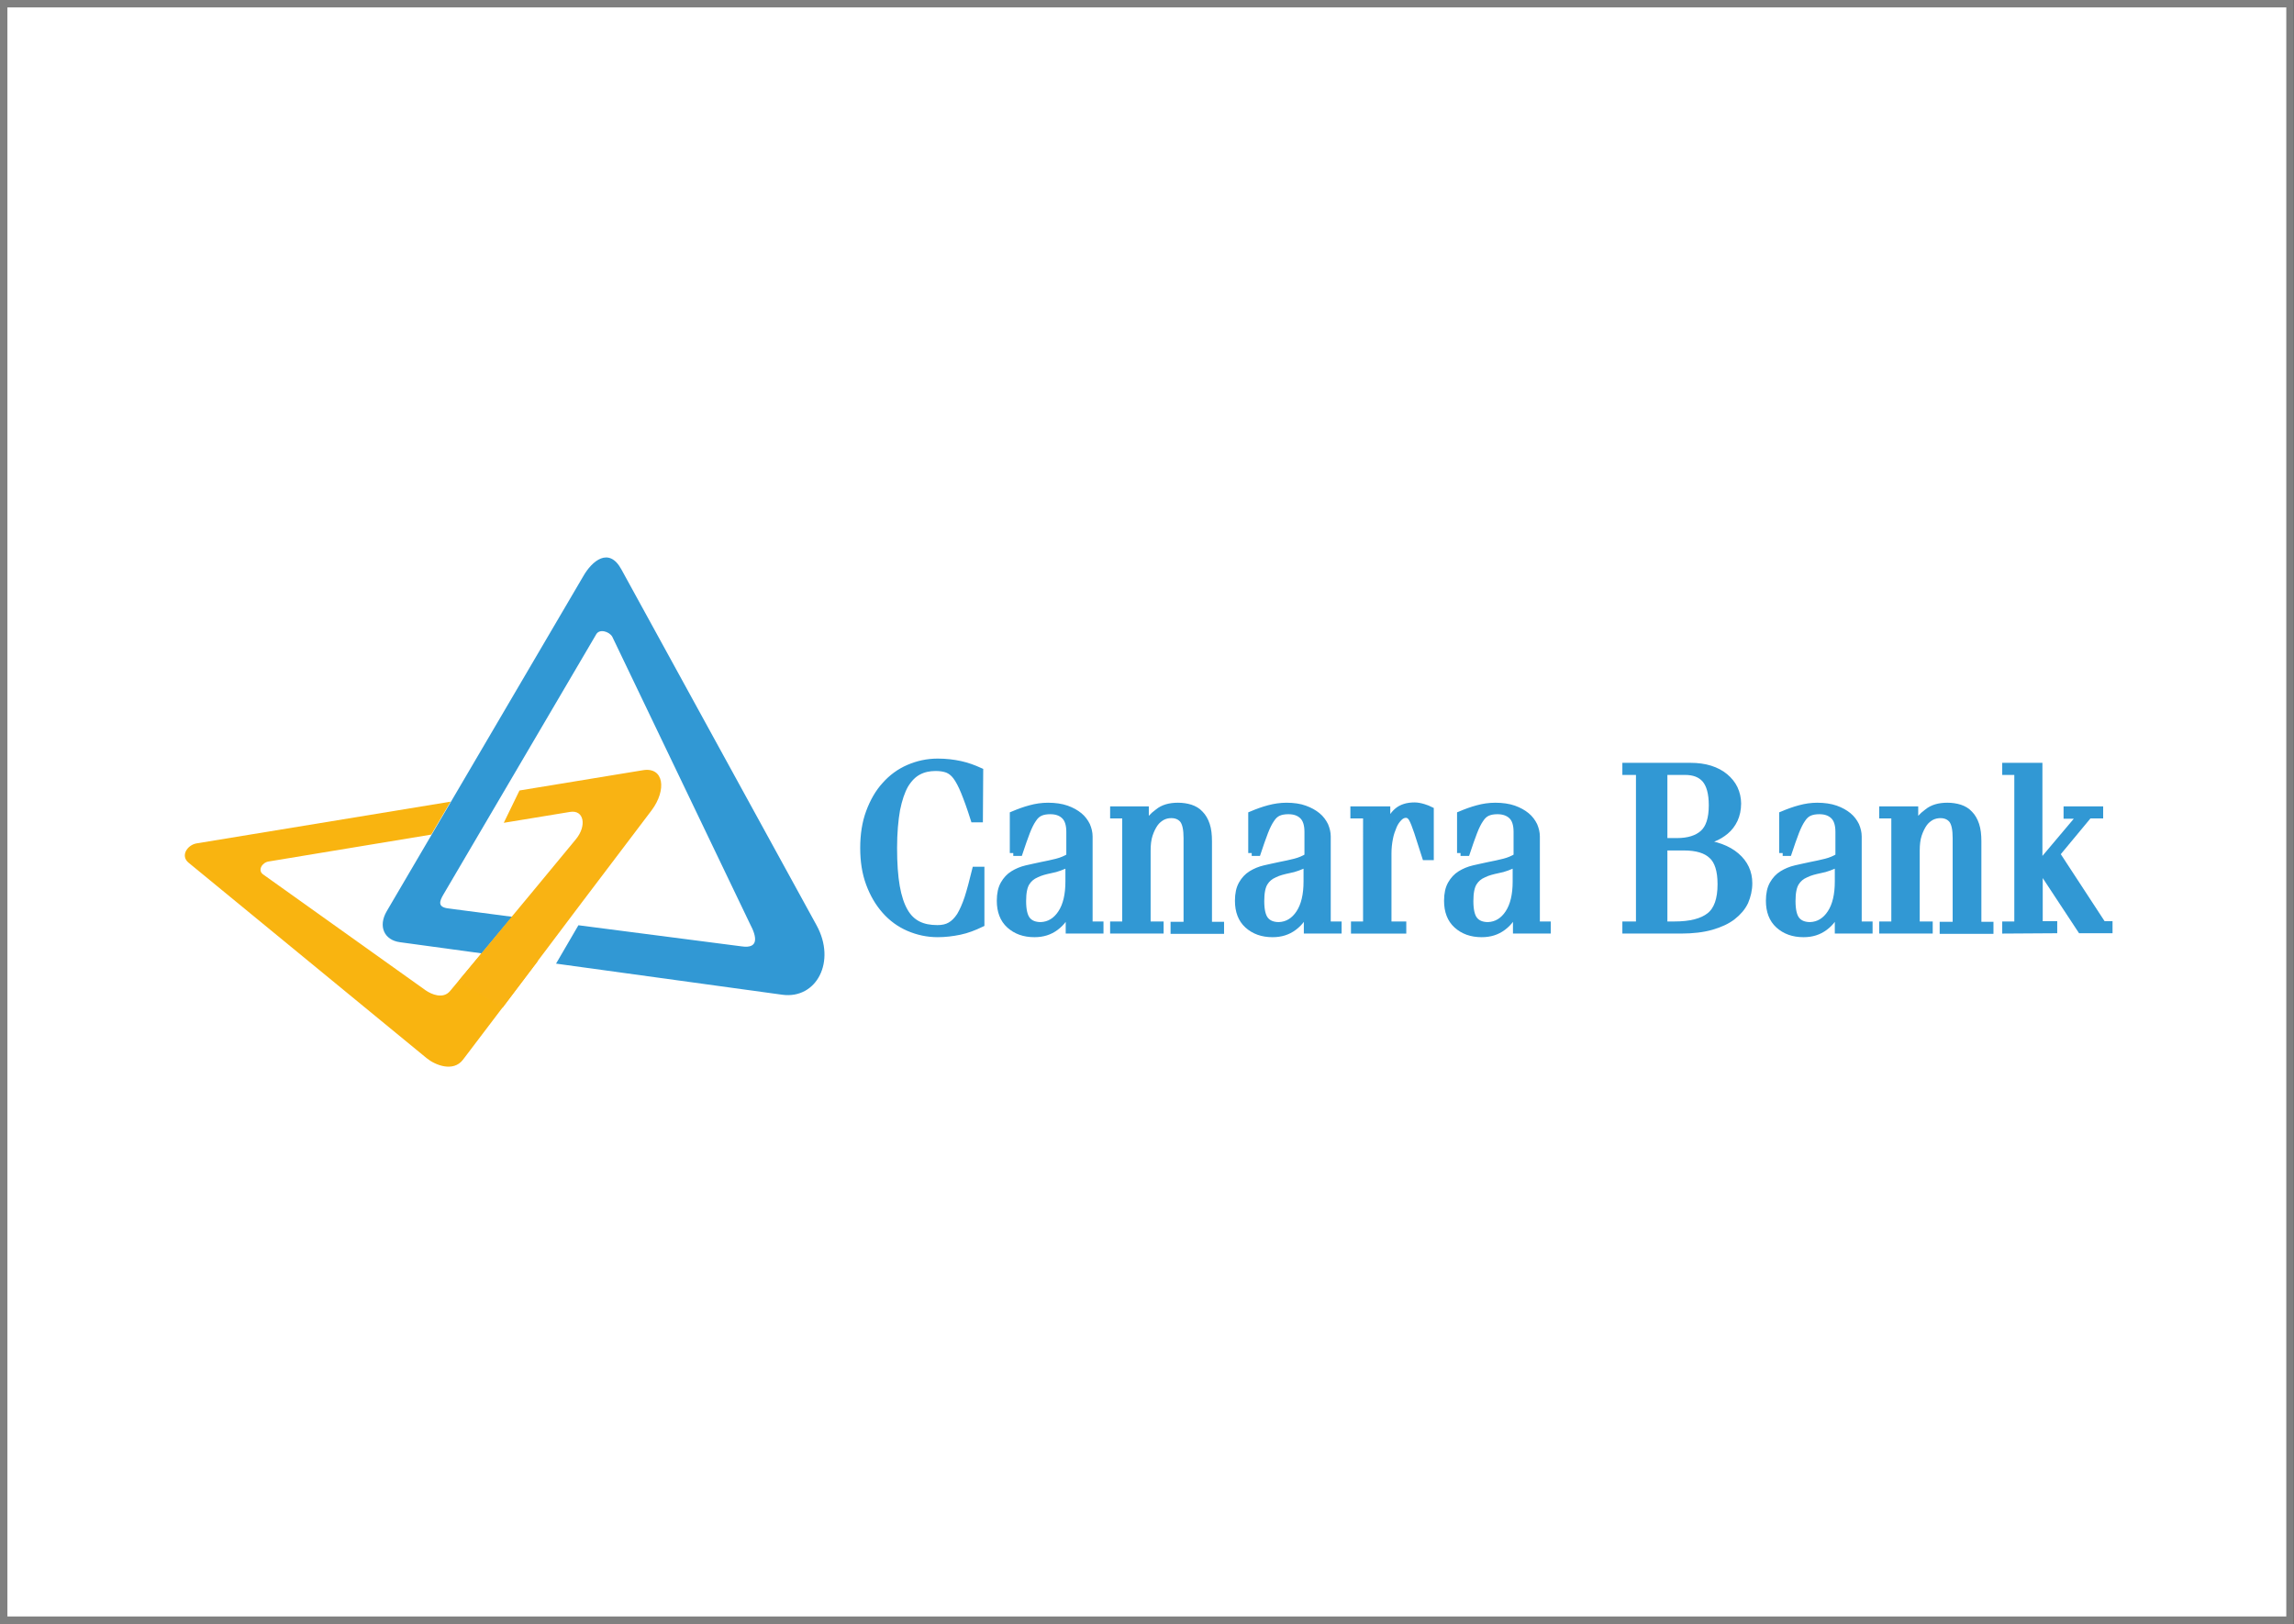 <?xml version="1.0" encoding="utf-8"?>
<!-- Generator: Adobe Illustrator 24.0.3, SVG Export Plug-In . SVG Version: 6.00 Build 0)  -->
<svg version="1.1" id="Capa_1" xmlns="http://www.w3.org/2000/svg" xmlns:xlink="http://www.w3.org/1999/xlink" x="0px" y="0px"
	 viewBox="0 0 75.91 53.75" style="enable-background:new 0 0 75.91 53.75;" xml:space="preserve">
<rect x="0" y="0" width="75.91" height="53.75" fill="#333333" stroke="none"/>
<style type="text/css">
	.st0{fill-rule:evenodd;clip-rule:evenodd;fill:#FFFFFF;stroke:#808080;stroke-width:0.25;stroke-miterlimit:10;}
	.st1{fill:#F9B410;}
	.st2{fill:#3198D4;}
	.st3{fill:#F9B313;}
	.st4{fill:#3198D4;stroke:#3198D4;stroke-width:0.23;}
</style>
<g>
	<rect x="0.12" y="0.12" class="st0" width="75.66" height="53.5"/>
	<g>
		<path id="path2890_1_" class="st1" d="M15.32,35.07l2.48-3.27l-1.86-0.26l-1.05,1.26c-0.23,0.27-0.61,0.11-0.81-0.03l-5.37-3.83
			c-0.2-0.14-0.03-0.4,0.18-0.43l5.38-0.89l0.64-1.09l-8.4,1.38c-0.31,0.05-0.55,0.41-0.27,0.64l7.88,6.47
			C14.4,35.25,15,35.49,15.32,35.07"/>
		<path id="path2892_1_" class="st2" d="M20.56,18.84l6.46,11.78c0.66,1.2,0,2.45-1.13,2.3l-7.49-1.03l0.74-1.27l5.41,0.7
			c0.56,0.08,0.5-0.31,0.27-0.74l-4.56-9.51c-0.1-0.17-0.42-0.27-0.53-0.08l-5.05,8.6c-0.15,0.25-0.19,0.42,0.13,0.47l2.14,0.28
			l-1.01,1.21l-2.71-0.37c-0.51-0.07-0.73-0.52-0.43-1.03l6.5-11.08C19.59,18.56,20.15,18.09,20.56,18.84"/>
		<path id="path2894_1_" class="st3" d="M18.73,30.56l0.52-0.69l2.31-3.05c0.51-0.68,0.41-1.45-0.29-1.33l-4.08,0.67l-0.52,1.07
			l2.19-0.36c0.47-0.08,0.56,0.46,0.2,0.9l-1.48,1.79l-0.64,0.77l-1.77,2.14l1.46,0.88L18.73,30.56"/>
		<path id="path9_2_" class="st4" d="M32.41,27.1h-0.18c-0.12-0.38-0.23-0.68-0.32-0.9c-0.09-0.22-0.18-0.39-0.27-0.51
			c-0.09-0.12-0.19-0.19-0.29-0.23c-0.11-0.04-0.24-0.06-0.39-0.06c-0.21,0-0.4,0.04-0.57,0.13c-0.17,0.09-0.31,0.23-0.44,0.44
			c-0.12,0.21-0.21,0.48-0.28,0.82c-0.06,0.34-0.1,0.77-0.1,1.27c0,0.51,0.03,0.94,0.09,1.28c0.06,0.34,0.15,0.61,0.27,0.82
			c0.12,0.21,0.27,0.35,0.45,0.44c0.18,0.09,0.39,0.13,0.64,0.13c0.17,0,0.31-0.03,0.43-0.1c0.12-0.07,0.22-0.17,0.32-0.32
			c0.09-0.15,0.18-0.35,0.26-0.59c0.08-0.25,0.16-0.55,0.25-0.92h0.18v1.77c-0.23,0.11-0.46,0.2-0.7,0.25
			c-0.24,0.05-0.49,0.08-0.73,0.08c-0.34,0-0.66-0.07-0.96-0.2c-0.3-0.13-0.56-0.32-0.78-0.57c-0.22-0.25-0.39-0.54-0.52-0.89
			c-0.13-0.35-0.19-0.74-0.19-1.18c0-0.43,0.06-0.83,0.19-1.18c0.13-0.35,0.3-0.65,0.52-0.89c0.22-0.25,0.48-0.44,0.78-0.57
			c0.3-0.13,0.62-0.2,0.96-0.2c0.27,0,0.52,0.03,0.75,0.08c0.23,0.05,0.44,0.13,0.64,0.22L32.41,27.1L32.41,27.1z"/>
		<path id="path11_1_" class="st4" d="M33.53,28.23v-1.27c0.19-0.08,0.38-0.15,0.57-0.2c0.18-0.05,0.38-0.08,0.58-0.08
			c0.23,0,0.44,0.03,0.61,0.09c0.17,0.06,0.31,0.14,0.42,0.23c0.11,0.09,0.19,0.2,0.25,0.32c0.05,0.12,0.08,0.24,0.08,0.36v2.93
			h0.36v0.17h-1.02v-0.69h-0.02c-0.09,0.25-0.23,0.44-0.43,0.59c-0.2,0.15-0.43,0.22-0.7,0.22c-0.34,0-0.61-0.1-0.82-0.29
			s-0.31-0.46-0.31-0.8c0-0.23,0.04-0.41,0.12-0.55c0.08-0.14,0.18-0.25,0.31-0.33c0.13-0.08,0.27-0.14,0.44-0.18
			c0.16-0.04,0.33-0.07,0.5-0.11c0.17-0.03,0.33-0.07,0.5-0.11c0.16-0.04,0.3-0.1,0.43-0.18v-0.82c0-0.25-0.06-0.43-0.18-0.54
			c-0.12-0.11-0.27-0.16-0.47-0.16c-0.13,0-0.24,0.02-0.33,0.06c-0.09,0.04-0.17,0.11-0.24,0.22c-0.07,0.1-0.14,0.24-0.21,0.42
			c-0.07,0.18-0.15,0.41-0.24,0.68H33.53z M35.37,28.57c-0.21,0.1-0.41,0.18-0.59,0.21c-0.19,0.04-0.35,0.08-0.49,0.15
			c-0.14,0.06-0.25,0.15-0.33,0.28c-0.08,0.13-0.12,0.33-0.12,0.61c0,0.3,0.05,0.51,0.15,0.63c0.1,0.12,0.25,0.18,0.45,0.18
			c0.28-0.01,0.51-0.15,0.68-0.41c0.17-0.26,0.25-0.61,0.25-1.05L35.37,28.57L35.37,28.57z"/>
		<path id="path13_1_" class="st4" d="M36.85,26.8h1.05v0.53h0.02c0.09-0.17,0.22-0.32,0.4-0.45c0.17-0.14,0.39-0.2,0.66-0.2
			c0.15,0,0.28,0.02,0.41,0.06c0.12,0.04,0.23,0.1,0.32,0.2c0.09,0.09,0.16,0.21,0.21,0.36c0.05,0.15,0.07,0.33,0.07,0.54v2.78h0.4
			v0.17h-1.54v-0.17h0.43v-2.88c0-0.29-0.04-0.49-0.13-0.61c-0.09-0.11-0.22-0.17-0.39-0.17c-0.11,0-0.2,0.02-0.3,0.07
			c-0.09,0.05-0.18,0.12-0.25,0.22c-0.07,0.1-0.13,0.22-0.18,0.37c-0.05,0.15-0.07,0.33-0.07,0.53v2.46h0.43v0.17h-1.54v-0.17h0.4
			v-3.64h-0.4L36.85,26.8L36.85,26.8z"/>
		<path id="path15_1_" class="st4" d="M41.42,28.23v-1.27c0.19-0.08,0.38-0.15,0.57-0.2s0.38-0.08,0.58-0.08
			c0.23,0,0.44,0.03,0.6,0.09c0.17,0.06,0.31,0.14,0.42,0.23c0.11,0.09,0.19,0.2,0.25,0.32c0.05,0.12,0.08,0.24,0.08,0.36v2.93h0.36
			v0.17h-1.02v-0.69h-0.02c-0.09,0.25-0.23,0.44-0.43,0.59c-0.2,0.15-0.43,0.22-0.7,0.22c-0.34,0-0.61-0.1-0.82-0.29
			c-0.21-0.19-0.31-0.46-0.31-0.8c0-0.23,0.04-0.41,0.12-0.55c0.08-0.14,0.18-0.25,0.31-0.33c0.13-0.08,0.27-0.14,0.44-0.18
			c0.16-0.04,0.33-0.07,0.5-0.11c0.17-0.03,0.33-0.07,0.5-0.11c0.16-0.04,0.3-0.1,0.43-0.18v-0.82c0-0.25-0.06-0.43-0.18-0.54
			c-0.12-0.11-0.27-0.16-0.47-0.16c-0.13,0-0.24,0.02-0.33,0.06c-0.09,0.04-0.17,0.11-0.24,0.22c-0.07,0.1-0.14,0.24-0.21,0.42
			c-0.07,0.18-0.15,0.41-0.24,0.68H41.42L41.42,28.23z M43.25,28.57c-0.21,0.1-0.41,0.18-0.59,0.21c-0.19,0.04-0.35,0.08-0.49,0.15
			c-0.14,0.06-0.25,0.15-0.33,0.28c-0.08,0.13-0.12,0.33-0.12,0.61c0,0.3,0.05,0.51,0.15,0.63c0.1,0.12,0.25,0.18,0.45,0.18
			c0.28-0.01,0.51-0.15,0.68-0.41c0.17-0.26,0.25-0.61,0.25-1.05L43.25,28.57L43.25,28.57z"/>
		<path id="path17_1_" class="st4" d="M45.2,26.97h-0.4V26.8h1.09v0.58h0.02c0.08-0.23,0.19-0.41,0.33-0.53
			c0.14-0.12,0.33-0.18,0.57-0.18c0.09,0,0.19,0.02,0.29,0.05c0.1,0.03,0.17,0.06,0.23,0.09v1.54h-0.16l-0.26-0.81
			c-0.07-0.21-0.13-0.36-0.18-0.45c-0.05-0.09-0.12-0.14-0.21-0.14c-0.07,0-0.15,0.03-0.22,0.1c-0.07,0.07-0.14,0.16-0.19,0.28
			c-0.05,0.12-0.1,0.25-0.13,0.41c-0.03,0.15-0.05,0.32-0.05,0.5v2.37h0.49v0.17h-1.6v-0.17h0.4V26.97L45.2,26.97z"/>
		<path id="path19_1_" class="st4" d="M48.33,28.23v-1.27c0.19-0.08,0.38-0.15,0.57-0.2c0.18-0.05,0.38-0.08,0.58-0.08
			c0.23,0,0.44,0.03,0.61,0.09c0.17,0.06,0.31,0.14,0.42,0.23c0.11,0.09,0.19,0.2,0.25,0.32c0.05,0.12,0.08,0.24,0.08,0.36v2.93
			h0.36v0.17h-1.02v-0.69h-0.02c-0.09,0.25-0.23,0.44-0.43,0.59c-0.2,0.15-0.43,0.22-0.7,0.22c-0.34,0-0.61-0.1-0.82-0.29
			s-0.31-0.46-0.31-0.8c0-0.23,0.04-0.41,0.12-0.55c0.08-0.14,0.18-0.25,0.31-0.33c0.13-0.08,0.27-0.14,0.44-0.18
			c0.16-0.04,0.33-0.07,0.5-0.11c0.17-0.03,0.33-0.07,0.5-0.11c0.16-0.04,0.3-0.1,0.43-0.18v-0.82c0-0.25-0.06-0.43-0.18-0.54
			c-0.12-0.11-0.28-0.16-0.47-0.16c-0.13,0-0.24,0.02-0.33,0.06c-0.09,0.04-0.17,0.11-0.24,0.22c-0.07,0.1-0.14,0.24-0.21,0.42
			c-0.07,0.18-0.15,0.41-0.24,0.68H48.33L48.33,28.23z M50.17,28.57c-0.21,0.1-0.41,0.18-0.59,0.21c-0.19,0.04-0.35,0.08-0.49,0.15
			c-0.14,0.06-0.25,0.15-0.33,0.28c-0.08,0.13-0.12,0.33-0.12,0.61c0,0.3,0.05,0.51,0.15,0.63c0.1,0.12,0.25,0.18,0.45,0.18
			c0.28-0.01,0.51-0.15,0.68-0.41c0.17-0.26,0.25-0.61,0.25-1.05L50.17,28.57L50.17,28.57z"/>
		<path id="path21_1_" class="st4" d="M54.25,25.53h-0.45v-0.17h2.14c0.24,0,0.46,0.03,0.65,0.09c0.19,0.06,0.36,0.15,0.49,0.26
			c0.13,0.11,0.24,0.24,0.31,0.39c0.07,0.15,0.11,0.32,0.11,0.49c0,0.2-0.04,0.38-0.11,0.53c-0.07,0.15-0.17,0.28-0.29,0.38
			c-0.12,0.1-0.25,0.18-0.4,0.24c-0.15,0.06-0.3,0.1-0.46,0.13v0.02c0.53,0.05,0.93,0.2,1.21,0.44c0.28,0.24,0.42,0.54,0.42,0.9
			c0,0.22-0.05,0.42-0.13,0.61c-0.09,0.19-0.23,0.35-0.41,0.49c-0.18,0.14-0.42,0.25-0.7,0.33c-0.28,0.08-0.62,0.12-1,0.12h-1.83
			v-0.17h0.45L54.25,25.53L54.25,25.53z M55.06,27.85h0.43c0.38,0,0.67-0.09,0.87-0.27c0.2-0.18,0.3-0.49,0.3-0.93
			c0-0.4-0.08-0.68-0.23-0.86c-0.16-0.18-0.38-0.26-0.68-0.26h-0.69V27.85z M55.06,30.61h0.35c0.53,0,0.92-0.1,1.17-0.3
			c0.25-0.2,0.37-0.55,0.37-1.05c0-0.45-0.1-0.77-0.3-0.95c-0.2-0.19-0.51-0.28-0.93-0.28h-0.66L55.06,30.61L55.06,30.61z"/>
		<path id="path23_1_" class="st4" d="M58.99,28.23v-1.27c0.19-0.08,0.38-0.15,0.57-0.2c0.18-0.05,0.38-0.08,0.57-0.08
			c0.23,0,0.44,0.03,0.61,0.09c0.17,0.06,0.31,0.14,0.42,0.23c0.11,0.09,0.19,0.2,0.25,0.32c0.05,0.12,0.08,0.24,0.08,0.36v2.93
			h0.36v0.17h-1.02v-0.69h-0.02c-0.09,0.25-0.23,0.44-0.43,0.59c-0.2,0.15-0.43,0.22-0.7,0.22c-0.34,0-0.61-0.1-0.82-0.29
			s-0.31-0.46-0.31-0.8c0-0.23,0.04-0.41,0.12-0.55c0.08-0.14,0.18-0.25,0.31-0.33c0.13-0.08,0.27-0.14,0.44-0.18
			c0.16-0.04,0.33-0.07,0.5-0.11c0.17-0.03,0.33-0.07,0.5-0.11c0.16-0.04,0.3-0.1,0.43-0.18v-0.82c0-0.25-0.06-0.43-0.18-0.54
			c-0.12-0.11-0.27-0.16-0.47-0.16c-0.13,0-0.24,0.02-0.33,0.06c-0.09,0.04-0.17,0.11-0.24,0.22c-0.07,0.1-0.14,0.24-0.21,0.42
			c-0.07,0.18-0.15,0.41-0.24,0.68H58.99L58.99,28.23z M60.83,28.57c-0.21,0.1-0.41,0.18-0.59,0.21c-0.19,0.04-0.35,0.08-0.49,0.15
			c-0.14,0.06-0.25,0.15-0.33,0.28c-0.08,0.13-0.12,0.33-0.12,0.61c0,0.3,0.05,0.51,0.15,0.63c0.1,0.12,0.25,0.18,0.45,0.18
			c0.28-0.01,0.51-0.15,0.68-0.41c0.17-0.26,0.25-0.61,0.25-1.05L60.83,28.57L60.83,28.57z"/>
		<path id="path25_1_" class="st4" d="M62.31,26.8h1.05v0.53h0.02c0.09-0.17,0.22-0.32,0.4-0.45c0.17-0.14,0.39-0.2,0.66-0.2
			c0.15,0,0.28,0.02,0.41,0.06c0.12,0.04,0.23,0.1,0.32,0.2c0.09,0.09,0.16,0.21,0.21,0.36c0.05,0.15,0.07,0.33,0.07,0.54v2.78h0.4
			v0.17H64.3v-0.17h0.43v-2.88c0-0.29-0.04-0.49-0.13-0.61c-0.09-0.11-0.22-0.17-0.39-0.17c-0.1,0-0.2,0.02-0.3,0.07
			c-0.09,0.05-0.18,0.12-0.25,0.22c-0.07,0.1-0.13,0.22-0.18,0.37c-0.05,0.15-0.07,0.33-0.07,0.53v2.46h0.43v0.17h-1.54v-0.17h0.4
			v-3.64h-0.4V26.8L62.31,26.8z"/>
		<path id="path27_1_" class="st4" d="M66.37,30.78v-0.17h0.4v-5.08h-0.4v-0.17h1.1v3.28l1.4-1.66H68.4V26.8h1.08v0.17h-0.36
			l-1.07,1.29l1.53,2.34h0.21v0.17h-0.93l-1.37-2.08h-0.01v1.91h0.48v0.17L66.37,30.78L66.37,30.78z"/>
	</g>
</g>
</svg>
